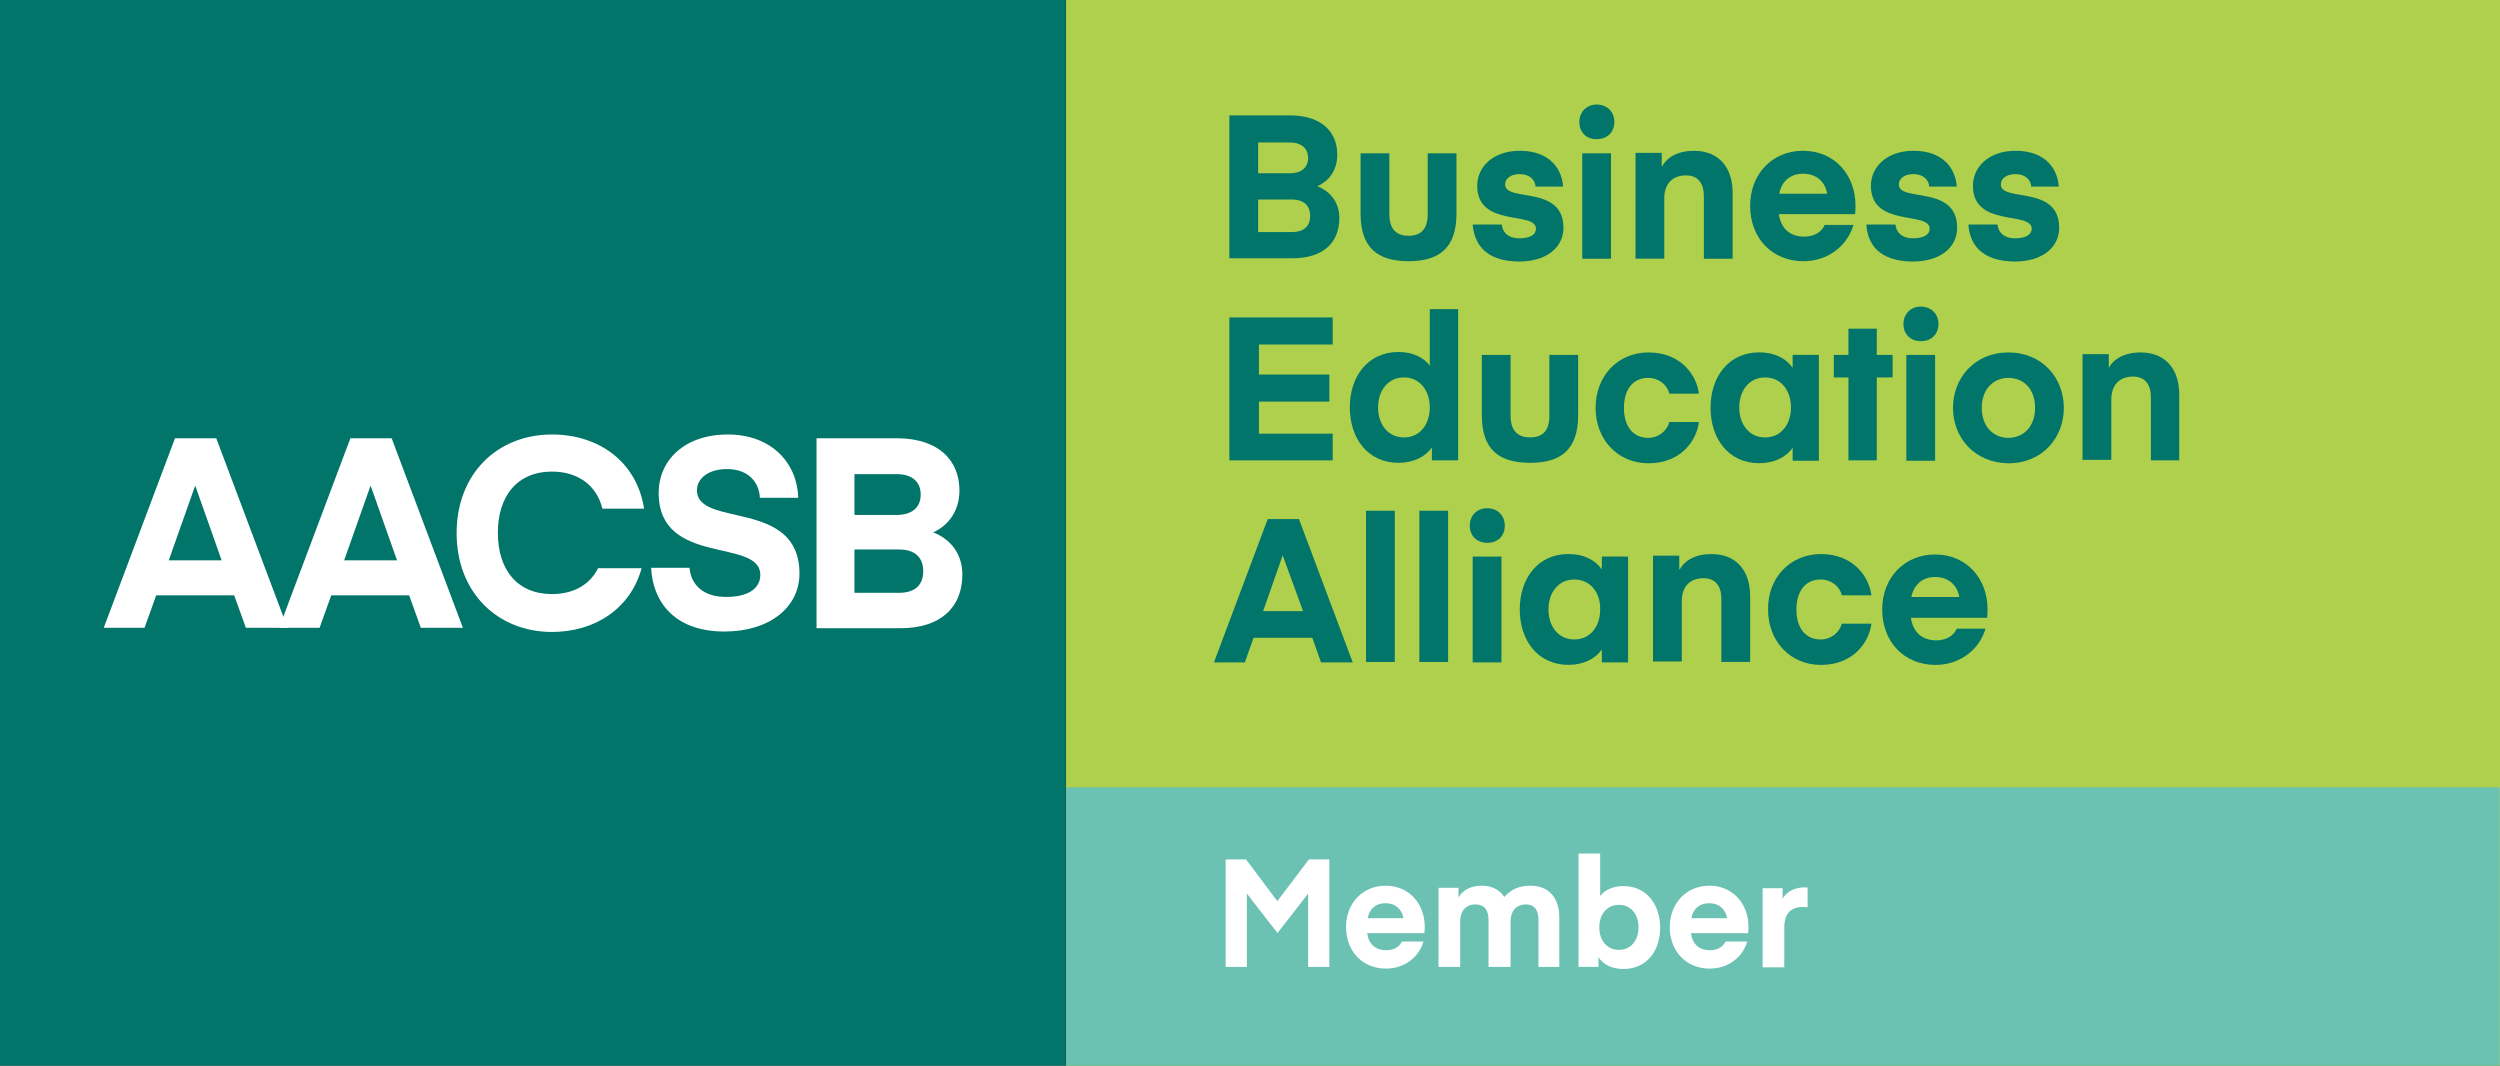 <svg xmlns="http://www.w3.org/2000/svg" xmlns:xlink="http://www.w3.org/1999/xlink" id="School" x="0px" y="0px" viewBox="0 0 584.14 249" style="enable-background:new 0 0 584.14 249;" xml:space="preserve"><rect x="0" y="0" width="584.14" height="249" fill="#333333" stroke="none"/><style type="text/css">	.st0{fill:#017569;}	.st1{fill:#AED04C;}	.st2{fill:#FFFFFF;}	.st3{clip-path:url(#SVGID_00000020357504102228621290000004012359634459314857_);fill:#FFFFFF;}	.st4{clip-path:url(#SVGID_00000115510399295021828310000015029623988318442422_);fill:#FFFFFF;}	.st5{clip-path:url(#SVGID_00000078736512380637677760000014963046674581828775_);fill:#FFFFFF;}	.st6{clip-path:url(#SVGID_00000034795022792895661940000006057952825511169693_);fill:#6BC1B2;}	.st7{clip-path:url(#SVGID_00000110452512608999003030000012476153262958644875_);fill:#017569;}	.st8{clip-path:url(#SVGID_00000132785156864366899840000000429490613734974345_);fill:#017569;}	.st9{clip-path:url(#SVGID_00000157291937737885413200000011557480896870592164_);fill:#017569;}	.st10{clip-path:url(#SVGID_00000011012708801261422650000002639963513888928646_);fill:#017569;}	.st11{clip-path:url(#SVGID_00000084498880828058447880000016380222323095270272_);fill:#017569;}	.st12{clip-path:url(#SVGID_00000134928460303958682920000016560877423364339606_);fill:#017569;}	.st13{clip-path:url(#SVGID_00000034807128070306406220000016927560817842164382_);fill:#017569;}	.st14{clip-path:url(#SVGID_00000026861404475741744800000013790922555947434414_);fill:#017569;}	.st15{clip-path:url(#SVGID_00000055701253254762568000000018384621874382785186_);fill:#017569;}	.st16{clip-path:url(#SVGID_00000076583747991738292790000014562722224876111748_);fill:#017569;}	.st17{clip-path:url(#SVGID_00000035506072897171397690000004062845864188566460_);fill:#017569;}	.st18{clip-path:url(#SVGID_00000089558572079931609200000012740322672014232196_);fill:#017569;}	.st19{clip-path:url(#SVGID_00000066490390300028152860000015211093592575563691_);fill:#017569;}	.st20{clip-path:url(#SVGID_00000054229231949560185330000000683038003423809713_);fill:#017569;}	.st21{clip-path:url(#SVGID_00000010998116617190165410000016408526306092405922_);fill:#017569;}	.st22{clip-path:url(#SVGID_00000029736088071151530310000009392406237812245162_);fill:#017569;}	.st23{clip-path:url(#SVGID_00000158710509160017297870000008974828373165964471_);fill:#017569;}	.st24{clip-path:url(#SVGID_00000044150715020247844150000000508077280625446050_);fill:#017569;}	.st25{clip-path:url(#SVGID_00000049903107281494152150000008561688007995606669_);fill:#017569;}	.st26{clip-path:url(#SVGID_00000090974538202039888560000002144736792564406163_);fill:#017569;}	.st27{clip-path:url(#SVGID_00000092414782349849473380000016864928642495117737_);fill:#017569;}	.st28{clip-path:url(#SVGID_00000130639752276532233790000012917894405819869118_);fill:#017569;}	.st29{clip-path:url(#SVGID_00000088833938111918716280000008013423916519349125_);fill:#017569;}	.st30{clip-path:url(#SVGID_00000071531702408311413580000015343683094728435390_);fill:#017569;}	.st31{clip-path:url(#SVGID_00000164483253247888529260000012896697627140900245_);fill:#017569;}	.st32{clip-path:url(#SVGID_00000044878328601074312440000007193741520884783803_);fill:#FFFFFF;}	.st33{clip-path:url(#SVGID_00000006683439397983597220000011726123460820803478_);fill:#FFFFFF;}	.st34{clip-path:url(#SVGID_00000089559308362322672490000005851739146644518304_);fill:#FFFFFF;}	.st35{clip-path:url(#SVGID_00000163784733966787259160000016919808570973392573_);fill:#FFFFFF;}	.st36{clip-path:url(#SVGID_00000152258793298270071110000011620239098597861522_);fill:#FFFFFF;}	.st37{clip-path:url(#SVGID_00000170957329710647126090000018065279728506093738_);fill:#FFFFFF;}</style><g>	<rect class="st0" width="249" height="249"></rect>	<rect x="249.09" class="st1" width="335.05" height="249"></rect>	<path class="st2" d="M24.24,146.69l16.65-44.29h9.64l16.65,44.29h-9.73l-2.73-7.59H36.5l-2.73,7.59H24.24z M45.56,113.6  l-6.13,17.33h12.36l-6.13-17.33H45.56z"></path>	<path class="st2" d="M65.22,146.69l16.65-44.29h9.64l16.65,44.29h-9.83l-2.73-7.59h-18.2l-2.73,7.59H65.22z M86.54,113.6  l-6.13,17.33h12.36l-6.13-17.33H86.54z"></path>	<g>		<g>			<defs>				<rect id="SVGID_1_" width="584.04" height="249"></rect>			</defs>			<clipPath id="SVGID_00000137133042626570236670000010446097106840694431_">				<use xlink:href="#SVGID_1_" style="overflow:visible;"></use>			</clipPath>			<path style="clip-path:url(#SVGID_00000137133042626570236670000010446097106840694431_);fill:#FFFFFF;" d="M177.65,134.33    c0-8.76-23.75-1.85-23.75-19.18c0-7.5,5.94-13.63,16.16-13.63c10.32,0,16.26,6.81,16.45,14.8h-8.96    c-0.19-3.89-2.92-6.72-7.69-6.72c-4.28,0-7.01,2.14-7.01,4.96c0,8.86,23.95,1.85,23.95,19.47c0,7.88-7.01,13.53-17.52,13.53    c-12.26,0-16.84-7.59-17.13-14.89h8.96c0.29,3.6,2.82,6.81,8.57,6.81C174.73,139.49,177.65,137.54,177.65,134.33"></path>		</g>		<g>			<defs>				<rect id="SVGID_00000023259463836880372880000014665880531527881101_" width="584.04" height="249"></rect>			</defs>			<clipPath id="SVGID_00000146478068801657545820000007595515932747689634_">				<use xlink:href="#SVGID_00000023259463836880372880000014665880531527881101_" style="overflow:visible;"></use>			</clipPath>			<path style="clip-path:url(#SVGID_00000146478068801657545820000007595515932747689634_);fill:#FFFFFF;" d="M190.79,146.69V102.4    h18.69c10.12,0,14.7,5.45,14.7,12.17c0,4.58-2.34,8.08-6.13,9.83c4.09,1.56,6.81,5.06,6.81,9.83c0,7.59-4.96,12.56-14.5,12.56    h-19.57V146.69z M199.65,110.68v9.64h9.83c3.5,0,5.65-1.65,5.65-4.77c0-2.63-1.65-4.77-5.65-4.77h-9.83V110.68z M199.65,128.39    v10.12h10.42c3.89,0,5.65-1.95,5.65-5.06c0-3.02-1.75-5.06-5.65-5.06L199.65,128.39L199.65,128.39z"></path>		</g>		<g>			<defs>				<rect id="SVGID_00000083053985721525417610000017206813655121244297_" width="584.04" height="249"></rect>			</defs>			<clipPath id="SVGID_00000129913413399810945020000017087827785216711593_">				<use xlink:href="#SVGID_00000083053985721525417610000017206813655121244297_" style="overflow:visible;"></use>			</clipPath>			<path style="clip-path:url(#SVGID_00000129913413399810945020000017087827785216711593_);fill:#FFFFFF;" d="M139.78,132.68    c-1.95,3.99-5.84,6.13-10.8,6.13c-8.08,0-12.65-5.65-12.65-14.31s4.58-14.31,12.65-14.31c5.94,0,10.42,3.11,11.78,8.66h9.73    c-1.65-10.8-10.42-17.33-21.51-17.33c-12.75,0-22.29,9.15-22.29,23.07c0,13.82,9.54,23.07,22.29,23.07    c10.12,0,18.4-5.55,20.93-14.89h-10.12V132.68z"></path>		</g>		<g>			<defs>				<rect id="SVGID_00000135656596640780877040000012655478505762561696_" width="584.04" height="249"></rect>			</defs>			<clipPath id="SVGID_00000081615461274865599590000016129309008022860194_">				<use xlink:href="#SVGID_00000135656596640780877040000012655478505762561696_" style="overflow:visible;"></use>			</clipPath>							<rect x="249.09" y="183.97" style="clip-path:url(#SVGID_00000081615461274865599590000016129309008022860194_);fill:#6BC1B2;" width="335.05" height="65.02"></rect>		</g>		<g>			<defs>				<rect id="SVGID_00000017498655757469280110000015749654052931297443_" width="584.04" height="249"></rect>			</defs>			<clipPath id="SVGID_00000022552030238658596640000001996534588566332562_">				<use xlink:href="#SVGID_00000017498655757469280110000015749654052931297443_" style="overflow:visible;"></use>			</clipPath>			<path style="clip-path:url(#SVGID_00000022552030238658596640000001996534588566332562_);fill:#017569;" d="M287.25,60.45V26.96    h14.11c7.69,0,11.1,4.09,11.1,9.15c0,3.5-1.75,6.13-4.67,7.4c3.02,1.17,5.16,3.8,5.16,7.4c0,5.74-3.7,9.44-11,9.44h-14.7V60.45z     M293.97,33.19v7.3h7.4c2.63,0,4.28-1.27,4.28-3.6c0-1.95-1.27-3.6-4.28-3.6h-7.4V33.19z M293.97,46.63v7.59h7.88    c2.92,0,4.28-1.46,4.28-3.8c0-2.24-1.36-3.8-4.28-3.8L293.97,46.63L293.97,46.63z"></path>		</g>		<g>			<defs>				<rect id="SVGID_00000150062982858719334960000005190081094076139424_" width="584.04" height="249"></rect>			</defs>			<clipPath id="SVGID_00000056392430434445185490000008935545304720330666_">				<use xlink:href="#SVGID_00000150062982858719334960000005190081094076139424_" style="overflow:visible;"></use>			</clipPath>			<path style="clip-path:url(#SVGID_00000056392430434445185490000008935545304720330666_);fill:#017569;" d="M317.91,49.94V35.82    h6.72v14.21c0,3.41,1.56,5.06,4.48,5.06s4.48-1.56,4.48-5.06V35.82h6.72v14.11c0,7.98-3.99,11.1-11.19,11.1    C321.91,61.03,317.91,57.92,317.91,49.94"></path>		</g>		<g>			<defs>				<rect id="SVGID_00000169547474014198367120000004632890853766628746_" width="584.04" height="249"></rect>			</defs>			<clipPath id="SVGID_00000076569535107473119190000000201982165224993203_">				<use xlink:href="#SVGID_00000169547474014198367120000004632890853766628746_" style="overflow:visible;"></use>			</clipPath>			<path style="clip-path:url(#SVGID_00000076569535107473119190000000201982165224993203_);fill:#017569;" d="M344.1,52.47h6.81    c0.1,1.65,1.36,3.21,4.09,3.21c2.53,0,3.89-0.88,3.89-2.24c0-4.19-13.73-0.19-13.73-10.03c0-4.48,3.8-8.18,9.93-8.18    c7.4,0,9.93,4.67,10.12,8.37h-6.42c-0.1-1.56-1.36-2.92-3.7-2.92c-2.14,0-3.41,1.07-3.41,2.43c0,4.19,13.63,0,13.63,10.12    c0,4.48-3.8,7.88-10.42,7.88C347.12,61.03,344.49,57.04,344.1,52.47"></path>		</g>		<g>			<defs>				<rect id="SVGID_00000091709633423993627690000001529794668126839470_" width="584.04" height="249"></rect>			</defs>			<clipPath id="SVGID_00000082360573856413998430000005459349177154535855_">				<use xlink:href="#SVGID_00000091709633423993627690000001529794668126839470_" style="overflow:visible;"></use>			</clipPath>			<path style="clip-path:url(#SVGID_00000082360573856413998430000005459349177154535855_);fill:#017569;" d="M369.02,28.52    c0-2.34,1.65-4.09,4.09-4.09c2.34,0,4.09,1.65,4.09,4.09c0,2.34-1.65,3.99-4.09,3.99C370.77,32.61,369.02,30.95,369.02,28.52     M369.7,35.82h6.72v24.63h-6.72V35.82z"></path>		</g>		<g>			<defs>				<rect id="SVGID_00000158022749852888971390000009881255118542739117_" width="584.04" height="249"></rect>			</defs>			<clipPath id="SVGID_00000101097227643612455230000009177872678548161424_">				<use xlink:href="#SVGID_00000158022749852888971390000009881255118542739117_" style="overflow:visible;"></use>			</clipPath>			<path style="clip-path:url(#SVGID_00000101097227643612455230000009177872678548161424_);fill:#017569;" d="M388.39,38.84    c1.17-2.14,3.7-3.6,7.4-3.6c5.94,0,9.05,3.99,9.05,9.83v15.38h-6.72v-14.6c0-2.92-1.27-4.87-4.19-4.87    c-3.21,0-5.06,2.04-5.06,5.35v14.11h-6.72V35.72h6.13v3.11H388.39z"></path>		</g>		<g>			<defs>				<rect id="SVGID_00000040567274385074376460000002759043809536938929_" width="584.04" height="249"></rect>			</defs>			<clipPath id="SVGID_00000129166569954644505270000011417500424087919275_">				<use xlink:href="#SVGID_00000040567274385074376460000002759043809536938929_" style="overflow:visible;"></use>			</clipPath>			<path style="clip-path:url(#SVGID_00000129166569954644505270000011417500424087919275_);fill:#017569;" d="M415.64,50.03    c0.49,3.41,2.63,5.26,5.94,5.26c2.04,0,3.99-0.88,4.77-2.73h6.72c-1.46,4.96-6.04,8.47-11.68,8.47c-7.3,0-12.46-5.35-12.46-12.95    c0-7.3,5.06-12.85,12.36-12.85c7.3,0,12.26,5.55,12.26,12.85c0,1.07-0.1,1.95-0.1,1.95H415.64z M415.74,45.26h11.19    c-0.49-2.82-2.53-4.67-5.65-4.67C418.27,40.59,416.23,42.44,415.74,45.26"></path>		</g>		<g>			<defs>				<rect id="SVGID_00000052091491180559938250000008109286573480894377_" width="584.04" height="249"></rect>			</defs>			<clipPath id="SVGID_00000122720433967561352720000011635216681741590207_">				<use xlink:href="#SVGID_00000052091491180559938250000008109286573480894377_" style="overflow:visible;"></use>			</clipPath>			<path style="clip-path:url(#SVGID_00000122720433967561352720000011635216681741590207_);fill:#017569;" d="M436.09,52.47h6.81    c0.1,1.65,1.36,3.21,4.09,3.21c2.53,0,3.89-0.88,3.89-2.24c0-4.19-13.73-0.19-13.73-10.03c0-4.48,3.8-8.18,9.93-8.18    c7.4,0,9.93,4.67,10.12,8.37h-6.42c-0.1-1.56-1.36-2.92-3.7-2.92c-2.14,0-3.41,1.07-3.41,2.43c0,4.19,13.63,0,13.63,10.12    c0,4.48-3.8,7.88-10.42,7.88C439.01,61.03,436.38,57.04,436.09,52.47"></path>		</g>		<g>			<defs>				<rect id="SVGID_00000079463031074281724450000014096650153788280984_" width="584.04" height="249"></rect>			</defs>			<clipPath id="SVGID_00000001641592784438836950000011419751670947756697_">				<use xlink:href="#SVGID_00000079463031074281724450000014096650153788280984_" style="overflow:visible;"></use>			</clipPath>			<path style="clip-path:url(#SVGID_00000001641592784438836950000011419751670947756697_);fill:#017569;" d="M459.93,52.47h6.81    c0.1,1.65,1.36,3.21,4.09,3.21c2.53,0,3.89-0.88,3.89-2.24c0-4.19-13.73-0.19-13.73-10.03c0-4.48,3.8-8.18,9.93-8.18    c7.4,0,9.93,4.67,10.12,8.37h-6.42c-0.1-1.56-1.36-2.92-3.7-2.92c-2.14,0-3.41,1.07-3.41,2.43c0,4.19,13.63,0,13.63,10.12    c0,4.48-3.8,7.88-10.42,7.88C462.95,61.03,460.23,57.04,459.93,52.47"></path>		</g>		<g>			<defs>				<rect id="SVGID_00000160179179786332585760000013292814470926779047_" width="584.04" height="249"></rect>			</defs>			<clipPath id="SVGID_00000170243865457304465710000001433731493504451727_">				<use xlink:href="#SVGID_00000160179179786332585760000013292814470926779047_" style="overflow:visible;"></use>			</clipPath>			<polygon style="clip-path:url(#SVGID_00000170243865457304465710000001433731493504451727_);fill:#017569;" points="    311.39,107.56 287.25,107.56 287.25,74.17 311.39,74.17 311.39,80.5 294.16,80.5 294.16,87.51 310.61,87.51 310.61,93.84     294.16,93.84 294.16,101.33 311.39,101.33    "></polygon>		</g>		<g>			<defs>				<rect id="SVGID_00000113323781337377969640000006228312289043778713_" width="584.04" height="249"></rect>			</defs>			<clipPath id="SVGID_00000032619986744656359560000009714457017479970186_">				<use xlink:href="#SVGID_00000113323781337377969640000006228312289043778713_" style="overflow:visible;"></use>			</clipPath>			<path style="clip-path:url(#SVGID_00000032619986744656359560000009714457017479970186_);fill:#017569;" d="M333.98,72.23h6.72    v35.33h-6.13v-3.02c-1.56,2.24-4.38,3.6-7.79,3.6c-7.2,0-11.39-5.74-11.39-12.95s4.19-12.95,11.39-12.95    c3.5,0,6.04,1.46,7.3,3.21V72.23H333.98z M328.04,88.19c-3.7,0-6.04,3.02-6.04,7.01c0,3.99,2.34,7.01,6.04,7.01    s6.04-3.02,6.04-7.01C334.07,91.21,331.74,88.19,328.04,88.19"></path>		</g>		<g>			<defs>				<rect id="SVGID_00000108281726198865851430000011865644406360830350_" width="584.04" height="249"></rect>			</defs>			<clipPath id="SVGID_00000118358240182709593870000014434407140687170181_">				<use xlink:href="#SVGID_00000108281726198865851430000011865644406360830350_" style="overflow:visible;"></use>			</clipPath>			<path style="clip-path:url(#SVGID_00000118358240182709593870000014434407140687170181_);fill:#017569;" d="M346.24,97.05V82.93    h6.72v14.21c0,3.41,1.56,5.06,4.58,5.06c2.92,0,4.48-1.56,4.48-5.06V82.93h6.72v14.11c0,7.98-3.99,11.1-11.19,11.1    C350.23,108.15,346.24,105.03,346.24,97.05"></path>		</g>		<g>			<defs>				<rect id="SVGID_00000005981651762224295370000012155438372217697690_" width="584.04" height="249"></rect>			</defs>			<clipPath id="SVGID_00000081635541079609358140000007047975357591135153_">				<use xlink:href="#SVGID_00000005981651762224295370000012155438372217697690_" style="overflow:visible;"></use>			</clipPath>			<path style="clip-path:url(#SVGID_00000081635541079609358140000007047975357591135153_);fill:#017569;" d="M385.18,82.35    c7.69,0,11.29,5.45,11.78,9.64h-6.91c-0.49-2.14-2.53-3.7-4.96-3.7c-3.6,0-5.65,2.82-5.65,7.01c0,4.19,2.04,7.01,5.65,7.01    c2.43,0,4.38-1.56,4.96-3.7h6.91c-0.49,4.19-4.09,9.64-11.78,9.64c-7.2,0-12.36-5.55-12.36-12.95S377.97,82.35,385.18,82.35"></path>		</g>		<g>			<defs>				<rect id="SVGID_00000105391194378432705360000006578658404001203885_" width="584.04" height="249"></rect>			</defs>			<clipPath id="SVGID_00000153663453327181893990000015087493062005468351_">				<use xlink:href="#SVGID_00000105391194378432705360000006578658404001203885_" style="overflow:visible;"></use>			</clipPath>			<path style="clip-path:url(#SVGID_00000153663453327181893990000015087493062005468351_);fill:#017569;" d="M424.99,82.93v24.72    h-6.13v-3.02c-1.56,2.24-4.38,3.6-7.79,3.6c-7.2,0-11.39-5.74-11.39-12.95s4.19-12.95,11.39-12.95c3.5,0,6.23,1.36,7.79,3.6    v-3.02L424.99,82.93L424.99,82.93z M412.43,88.19c-3.7,0-6.04,3.02-6.04,7.01c0,3.99,2.34,7.01,6.04,7.01    c3.7,0,6.04-3.02,6.04-7.01C418.47,91.21,416.13,88.19,412.43,88.19"></path>		</g>		<g>			<defs>				<rect id="SVGID_00000043453601291190375940000009008888199512438680_" width="584.04" height="249"></rect>			</defs>			<clipPath id="SVGID_00000085941993414786881360000010506822515146691718_">				<use xlink:href="#SVGID_00000043453601291190375940000009008888199512438680_" style="overflow:visible;"></use>			</clipPath>			<polygon style="clip-path:url(#SVGID_00000085941993414786881360000010506822515146691718_);fill:#017569;" points="    438.52,107.56 431.9,107.56 431.9,88.19 428.49,88.19 428.49,82.93 431.9,82.93 431.9,76.8 438.52,76.8 438.52,82.93     442.22,82.93 442.22,88.19 438.52,88.19    "></polygon>		</g>		<g>			<defs>				<rect id="SVGID_00000074422199959791369840000010277473230926163875_" width="584.04" height="249"></rect>			</defs>			<clipPath id="SVGID_00000032623745662851907230000000330370693289387443_">				<use xlink:href="#SVGID_00000074422199959791369840000010277473230926163875_" style="overflow:visible;"></use>			</clipPath>			<path style="clip-path:url(#SVGID_00000032623745662851907230000000330370693289387443_);fill:#017569;" d="M444.75,75.73    c0-2.34,1.65-4.09,4.09-4.09c2.34,0,4.09,1.65,4.09,4.09c0,2.34-1.65,3.99-4.09,3.99C446.4,79.72,444.75,78.07,444.75,75.73     M445.43,82.93h6.72v24.72h-6.72V82.93z"></path>		</g>		<g>			<defs>				<rect id="SVGID_00000067948893452950838110000009800971023542930851_" width="584.04" height="249"></rect>			</defs>			<clipPath id="SVGID_00000070099779765456721780000009862162457724183229_">				<use xlink:href="#SVGID_00000067948893452950838110000009800971023542930851_" style="overflow:visible;"></use>			</clipPath>			<path style="clip-path:url(#SVGID_00000070099779765456721780000009862162457724183229_);fill:#017569;" d="M456.33,95.3    c0-7.01,5.06-12.95,12.95-12.95c7.88,0,12.95,5.94,12.95,12.95s-5.06,12.95-12.95,12.95C461.39,108.15,456.33,102.31,456.33,95.3     M469.28,102.31c3.5,0,6.23-2.63,6.23-7.01c0-4.48-2.73-7.01-6.23-7.01s-6.23,2.63-6.23,7.01    C463.05,99.68,465.78,102.31,469.28,102.31"></path>		</g>		<g>			<defs>				<rect id="SVGID_00000021082180026401447340000015793078448678713516_" width="584.04" height="249"></rect>			</defs>			<clipPath id="SVGID_00000102544859299260400350000010860565775986290338_">				<use xlink:href="#SVGID_00000021082180026401447340000015793078448678713516_" style="overflow:visible;"></use>			</clipPath>			<path style="clip-path:url(#SVGID_00000102544859299260400350000010860565775986290338_);fill:#017569;" d="M492.74,85.95    c1.17-2.14,3.7-3.6,7.4-3.6c5.94,0,9.05,3.99,9.05,9.83v15.38h-6.62v-14.7c0-2.92-1.27-4.87-4.19-4.87    c-3.21,0-5.06,2.04-5.06,5.35v14.11h-6.72V82.74h6.13L492.74,85.95L492.74,85.95z"></path>		</g>		<g>			<defs>				<rect id="SVGID_00000029045413220934691730000000731503830368611243_" width="584.04" height="249"></rect>			</defs>			<clipPath id="SVGID_00000000904900674637990070000014586324725603697046_">				<use xlink:href="#SVGID_00000029045413220934691730000000731503830368611243_" style="overflow:visible;"></use>			</clipPath>			<path style="clip-path:url(#SVGID_00000000904900674637990070000014586324725603697046_);fill:#017569;" d="M283.65,154.77    l12.56-33.49h7.3l12.56,33.49h-7.4l-2.04-5.74H292.9l-2.04,5.74H283.65z M299.71,129.76l-4.58,13.04h9.34L299.71,129.76    L299.71,129.76z"></path>		</g>		<g>			<defs>				<rect id="SVGID_00000140706907109127046180000013322185150506718642_" width="584.04" height="249"></rect>			</defs>			<clipPath id="SVGID_00000129924360386746859200000001811122747483723651_">				<use xlink:href="#SVGID_00000140706907109127046180000013322185150506718642_" style="overflow:visible;"></use>			</clipPath>							<rect x="319.18" y="119.34" style="clip-path:url(#SVGID_00000129924360386746859200000001811122747483723651_);fill:#017569;" width="6.72" height="35.33"></rect>		</g>		<g>			<defs>				<rect id="SVGID_00000034781426373449907570000015244397113635329679_" width="584.04" height="249"></rect>			</defs>			<clipPath id="SVGID_00000080908592931228408910000018158448613167462288_">				<use xlink:href="#SVGID_00000034781426373449907570000015244397113635329679_" style="overflow:visible;"></use>			</clipPath>							<rect x="331.64" y="119.34" style="clip-path:url(#SVGID_00000080908592931228408910000018158448613167462288_);fill:#017569;" width="6.72" height="35.33"></rect>		</g>		<g>			<defs>				<rect id="SVGID_00000145059687940912859580000004986343730087891840_" width="584.04" height="249"></rect>			</defs>			<clipPath id="SVGID_00000105394404070545463170000010640713378790674603_">				<use xlink:href="#SVGID_00000145059687940912859580000004986343730087891840_" style="overflow:visible;"></use>			</clipPath>			<path style="clip-path:url(#SVGID_00000105394404070545463170000010640713378790674603_);fill:#017569;" d="M343.42,122.84    c0-2.34,1.65-4.09,4.09-4.09c2.34,0,4.09,1.65,4.09,4.09c0,2.43-1.65,3.99-4.09,3.99C345.07,126.83,343.42,125.18,343.42,122.84     M344.1,130.05h6.72v24.72h-6.72V130.05z"></path>		</g>		<g>			<defs>				<rect id="SVGID_00000085234051139172859590000009270084232522594485_" width="584.04" height="249"></rect>			</defs>			<clipPath id="SVGID_00000181787847398508963110000010285223584537245887_">				<use xlink:href="#SVGID_00000085234051139172859590000009270084232522594485_" style="overflow:visible;"></use>			</clipPath>			<path style="clip-path:url(#SVGID_00000181787847398508963110000010285223584537245887_);fill:#017569;" d="M380.41,130.05v24.72    h-6.13v-3.02c-1.56,2.24-4.38,3.6-7.79,3.6c-7.2,0-11.39-5.74-11.39-12.95s4.19-12.95,11.39-12.95c3.5,0,6.23,1.36,7.79,3.6    v-3.02L380.41,130.05L380.41,130.05z M367.85,135.4c-3.7,0-6.04,3.02-6.04,7.01c0,3.99,2.34,7.01,6.04,7.01    c3.7,0,6.04-3.02,6.04-7.01C373.98,138.42,371.55,135.4,367.85,135.4"></path>		</g>		<g>			<defs>				<rect id="SVGID_00000126281007476545581440000012941437049422253730_" width="584.04" height="249"></rect>			</defs>			<clipPath id="SVGID_00000049186112479881225890000018057807135110787488_">				<use xlink:href="#SVGID_00000126281007476545581440000012941437049422253730_" style="overflow:visible;"></use>			</clipPath>			<path style="clip-path:url(#SVGID_00000049186112479881225890000018057807135110787488_);fill:#017569;" d="M392.48,133.06    c1.17-2.14,3.7-3.6,7.4-3.6c5.94,0,9.05,3.99,9.05,9.83v15.38h-6.72v-14.7c0-2.92-1.27-4.87-4.19-4.87    c-3.21,0-5.06,2.04-5.06,5.35v14.11h-6.72v-24.72h6.13v3.21H392.48z"></path>		</g>		<g>			<defs>				<rect id="SVGID_00000078008882958903769310000015649904542568486294_" width="584.04" height="249"></rect>			</defs>			<clipPath id="SVGID_00000140736475434462290470000017860690422018133888_">				<use xlink:href="#SVGID_00000078008882958903769310000015649904542568486294_" style="overflow:visible;"></use>			</clipPath>			<path style="clip-path:url(#SVGID_00000140736475434462290470000017860690422018133888_);fill:#017569;" d="M425.48,129.46    c7.69,0,11.29,5.45,11.78,9.64h-6.91c-0.49-2.14-2.53-3.7-4.96-3.7c-3.6,0-5.65,2.82-5.65,7.01c0,4.19,2.04,7.01,5.65,7.01    c2.43,0,4.38-1.56,4.96-3.7h6.91c-0.49,4.19-4.09,9.64-11.78,9.64c-7.2,0-12.36-5.55-12.36-12.95    C413.02,135.01,418.27,129.46,425.48,129.46"></path>		</g>		<g>			<defs>				<rect id="SVGID_00000142147351084584155590000016448125044702695316_" width="584.04" height="249"></rect>			</defs>			<clipPath id="SVGID_00000178897113580122288780000011721947781652000927_">				<use xlink:href="#SVGID_00000142147351084584155590000016448125044702695316_" style="overflow:visible;"></use>			</clipPath>			<path style="clip-path:url(#SVGID_00000178897113580122288780000011721947781652000927_);fill:#017569;" d="M446.5,144.36    c0.49,3.41,2.63,5.26,5.94,5.26c2.04,0,3.99-0.88,4.77-2.73h6.72c-1.46,4.96-6.04,8.47-11.68,8.47c-7.3,0-12.46-5.35-12.46-12.95    c0-7.3,5.06-12.85,12.36-12.85s12.26,5.55,12.26,12.85c0,1.07-0.1,1.95-0.1,1.95L446.5,144.36L446.5,144.36z M446.6,139.49h11.19    c-0.49-2.82-2.53-4.67-5.65-4.67C449.13,134.82,447.18,136.67,446.6,139.49"></path>		</g>		<g>			<defs>				<rect id="SVGID_00000171704377620327892740000005944160131020232626_" width="584.04" height="249"></rect>			</defs>			<clipPath id="SVGID_00000013890086180295684160000012207644708229408132_">				<use xlink:href="#SVGID_00000171704377620327892740000005944160131020232626_" style="overflow:visible;"></use>			</clipPath>			<polygon style="clip-path:url(#SVGID_00000013890086180295684160000012207644708229408132_);fill:#FFFFFF;" points="    298.45,210.55 305.84,200.81 310.61,200.81 310.61,225.93 305.65,225.93 305.65,208.8 298.54,217.95 298.45,217.95 291.34,208.8     291.34,225.93 286.38,225.93 286.38,200.81 291.15,200.81    "></polygon>		</g>		<g>			<defs>				<rect id="SVGID_00000054253542771788288440000015088998810988456358_" width="584.04" height="249"></rect>			</defs>			<clipPath id="SVGID_00000104695394226552257390000004821807386020720262_">				<use xlink:href="#SVGID_00000054253542771788288440000015088998810988456358_" style="overflow:visible;"></use>			</clipPath>			<path style="clip-path:url(#SVGID_00000104695394226552257390000004821807386020720262_);fill:#FFFFFF;" d="M319.47,218.14    c0.39,2.53,1.95,3.89,4.48,3.89c1.56,0,3.02-0.68,3.6-2.04h5.06c-1.07,3.7-4.48,6.33-8.76,6.33c-5.45,0-9.34-3.99-9.34-9.73    c0-5.45,3.8-9.64,9.25-9.64s9.15,4.19,9.15,9.64c0,0.78-0.1,1.46-0.1,1.46h-13.34V218.14z M319.57,214.54h8.37    c-0.39-2.04-1.85-3.5-4.19-3.5C321.42,211.03,319.96,212.4,319.57,214.54"></path>		</g>		<g>			<defs>				<rect id="SVGID_00000091724189111058902460000001899976272739212973_" width="584.04" height="249"></rect>			</defs>			<clipPath id="SVGID_00000075876874056435393320000000828731591888347554_">				<use xlink:href="#SVGID_00000091724189111058902460000001899976272739212973_" style="overflow:visible;"></use>			</clipPath>			<path style="clip-path:url(#SVGID_00000075876874056435393320000000828731591888347554_);fill:#FFFFFF;" d="M352.86,225.93h-5.06    v-11c0-2.04-0.78-3.6-3.02-3.6c-2.34,0-3.6,1.56-3.6,3.99v10.61h-5.06v-18.49h4.67v2.24c0.88-1.56,2.73-2.73,5.35-2.73    c2.53,0,4.28,0.97,5.35,2.63c1.65-1.85,3.5-2.63,6.13-2.63c4.48,0,6.72,3.11,6.72,7.4v11.58h-4.87v-11c0-2.04-0.78-3.6-2.92-3.6    c-2.34,0-3.6,1.56-3.6,4.09v10.51H352.86z"></path>		</g>		<g>			<defs>				<rect id="SVGID_00000088095481405900601870000011007763259033765508_" width="584.04" height="249"></rect>			</defs>			<clipPath id="SVGID_00000021811417660906603530000000345189091015961736_">				<use xlink:href="#SVGID_00000088095481405900601870000011007763259033765508_" style="overflow:visible;"></use>			</clipPath>			<path style="clip-path:url(#SVGID_00000021811417660906603530000000345189091015961736_);fill:#FFFFFF;" d="M379.34,207.04    c5.35,0,8.57,4.28,8.57,9.73c0,5.35-3.11,9.64-8.57,9.64c-2.63,0-4.67-0.97-5.84-2.73v2.24h-4.67v-26.48h5.06v9.93    C374.76,208.11,376.71,207.04,379.34,207.04 M378.27,221.94c2.82,0,4.58-2.24,4.58-5.26s-1.75-5.26-4.58-5.26    c-2.82,0-4.58,2.24-4.58,5.26S375.44,221.94,378.27,221.94"></path>		</g>		<g>			<defs>				<rect id="SVGID_00000072998257100930371180000011581990800174852262_" width="584.04" height="249"></rect>			</defs>			<clipPath id="SVGID_00000178918272093665460340000014970099235939473854_">				<use xlink:href="#SVGID_00000072998257100930371180000011581990800174852262_" style="overflow:visible;"></use>			</clipPath>			<path style="clip-path:url(#SVGID_00000178918272093665460340000014970099235939473854_);fill:#FFFFFF;" d="M395.11,218.14    c0.39,2.53,1.95,3.89,4.48,3.89c1.56,0,2.92-0.68,3.6-2.04h5.06c-1.07,3.7-4.48,6.33-8.76,6.33c-5.45,0-9.34-3.99-9.34-9.73    c0-5.45,3.8-9.64,9.25-9.64s9.15,4.19,9.15,9.64c0,0.78-0.1,1.46-0.1,1.46h-13.34V218.14z M395.2,214.54h8.37    c-0.39-2.04-1.85-3.5-4.19-3.5C397.05,211.03,395.59,212.4,395.2,214.54"></path>		</g>		<g>			<defs>				<rect id="SVGID_00000183236185675928189210000010036603776342406310_" width="584.04" height="249"></rect>			</defs>			<clipPath id="SVGID_00000147931895054308286650000011622963118942729641_">				<use xlink:href="#SVGID_00000183236185675928189210000010036603776342406310_" style="overflow:visible;"></use>			</clipPath>			<path style="clip-path:url(#SVGID_00000147931895054308286650000011622963118942729641_);fill:#FFFFFF;" d="M422.36,212.01    c0,0-0.49-0.1-0.97-0.1c-2.92,0-4.48,1.46-4.48,4.87v9.25h-5.06v-18.49h4.67v2.43c0.68-1.07,2.04-2.63,5.26-2.63    c0.19,0,0.58,0,0.58,0L422.36,212.01L422.36,212.01z"></path>		</g>	</g></g></svg>